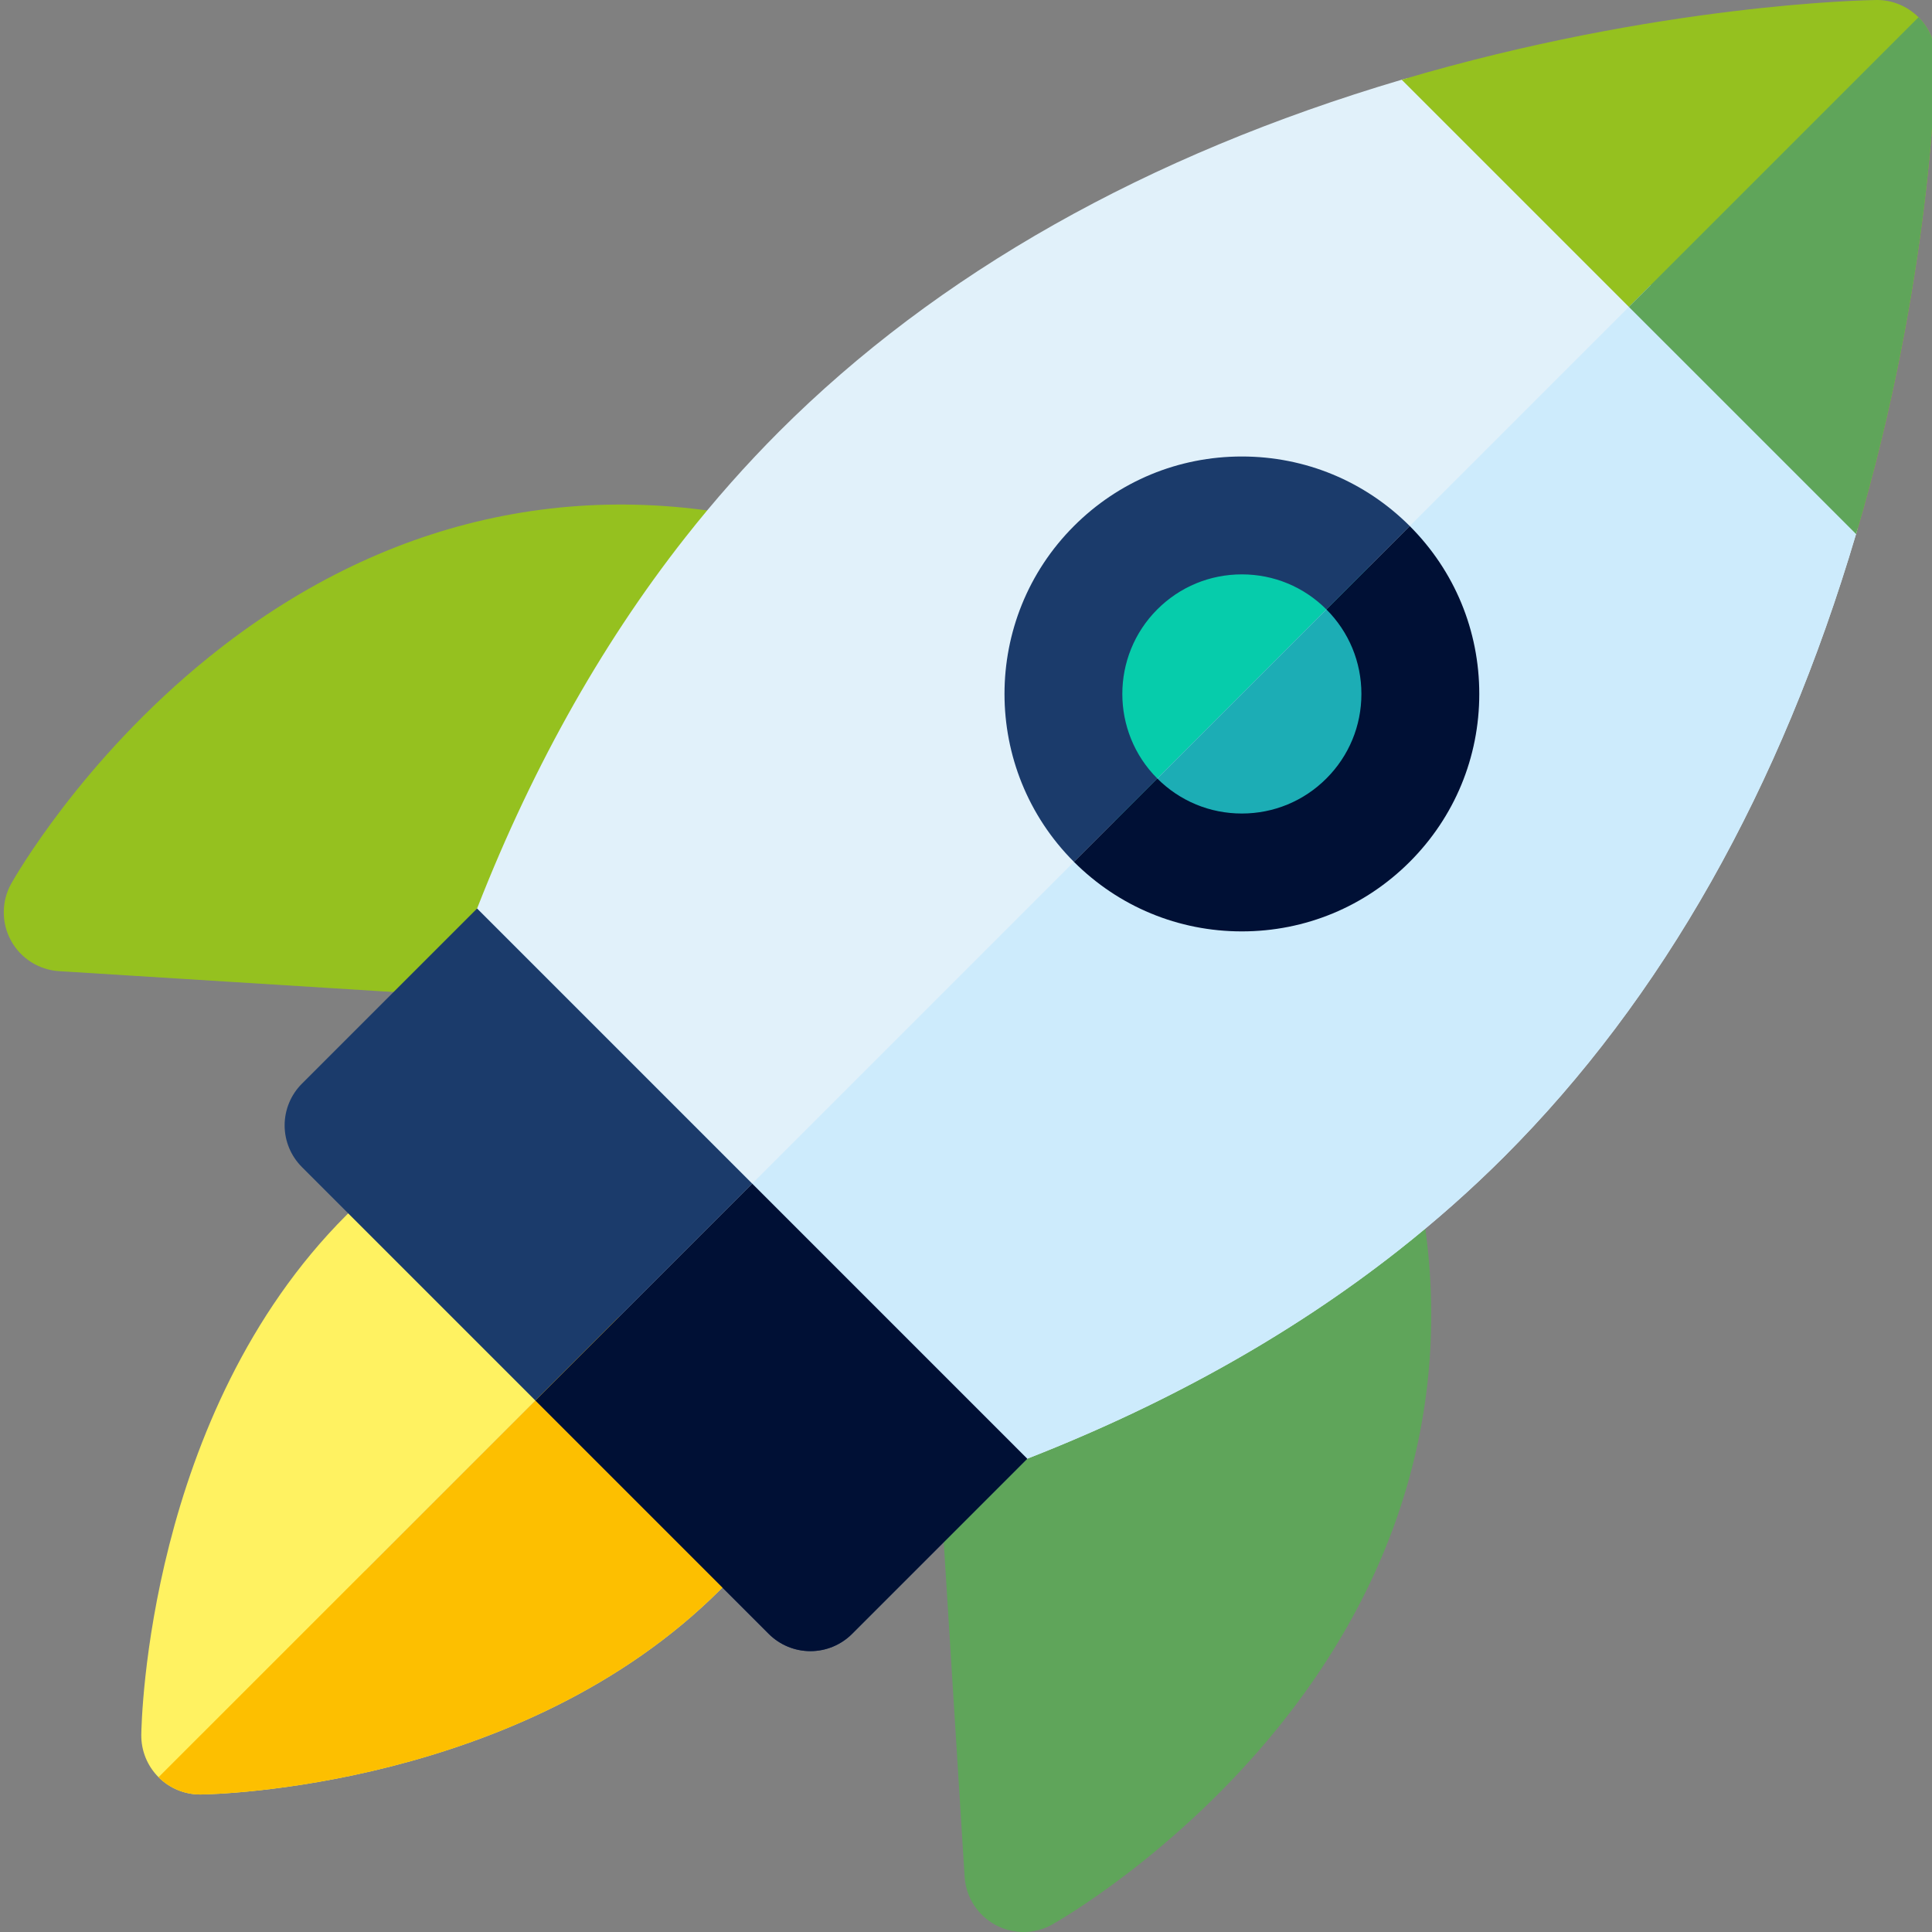<?xml version="1.0" encoding="UTF-8"?> <svg xmlns="http://www.w3.org/2000/svg" width="511" height="511" viewBox="0 0 511 511" fill="none"><rect x="0" y="0" width="511" height="511" fill="#808080" stroke="none"/> <g clip-path="url(#clip0)"> <path d="M157.278 265.676C156.954 265.676 156.631 265.664 156.303 265.644L15.618 256.861C10.265 256.529 5.462 253.469 2.896 248.763C0.335 244.058 0.366 238.362 2.986 233.683C3.723 232.366 21.454 201.103 55.22 173.836C100.849 136.994 153.894 125.044 208.615 139.282C213.157 140.464 216.923 143.629 218.872 147.898C220.822 152.167 220.744 157.087 218.658 161.29L171.247 257.005C168.603 262.338 163.173 265.676 157.278 265.676V265.676Z" fill="#95C11F"></path> <path d="M270.693 511C268.128 511 265.563 510.369 263.235 509.098C258.529 506.532 255.469 501.733 255.134 496.38L246.354 355.695C245.964 349.43 249.368 343.539 254.993 340.751L350.708 293.336C354.915 291.254 359.831 291.176 364.1 293.126C368.373 295.071 371.535 298.841 372.716 303.383C386.958 358.104 375.009 411.149 338.163 456.778C310.9 490.544 279.633 508.271 278.315 509.012C275.948 510.337 273.321 511 270.693 511V511Z" fill="#5FA55A"></path> <path d="M486.989 125.812L386.186 25.01C382.147 20.971 376.221 19.466 370.743 21.084C303.262 41.045 247.867 72.351 206.085 114.128C197.372 122.846 189.001 132.292 181.212 142.202C158.561 171.001 139.641 205.052 124.982 243.41C115.645 267.859 108.042 294.05 102.386 321.254C92.506 368.775 91.976 402.833 91.957 404.26C91.906 408.459 93.551 412.505 96.522 415.476C99.446 418.4 103.415 420.041 107.547 420.041H107.738C109.169 420.026 143.227 419.496 190.744 409.617C217.948 403.96 244.139 396.357 268.592 387.016C306.946 372.357 340.997 353.441 369.788 330.794C379.706 323.001 389.153 314.63 397.87 305.913C439.651 264.132 470.957 208.736 490.914 141.255C492.536 135.777 491.027 129.851 486.989 125.812V125.812Z" fill="#E1F1FA"></path> <path d="M201.395 386.127L125.871 310.603C120.296 305.028 111.434 304.494 105.227 309.36C100.405 313.141 95.816 317.204 91.59 321.43C39.041 373.979 37.415 455.402 37.372 458.841C37.317 463.043 38.963 467.09 41.937 470.061C44.861 472.989 48.826 474.63 52.959 474.63C53.025 474.63 53.091 474.63 53.157 474.626C56.596 474.583 138.023 472.957 190.568 420.408C194.794 416.182 198.857 411.593 202.638 406.771C207.504 400.564 206.97 391.702 201.395 386.127V386.127Z" fill="#FFF261"></path> <path d="M126.187 240.292L79.851 286.631C76.927 289.551 75.282 293.516 75.282 297.652C75.282 301.785 76.927 305.749 79.851 308.673L203.325 432.147C206.245 435.071 210.21 436.712 214.346 436.712C218.483 436.712 222.444 435.071 225.367 432.147L271.703 385.812L126.187 240.292Z" fill="#1B3B6B"></path> <path d="M328.459 231.099C315.757 231.099 303.812 226.151 294.829 217.169C276.287 198.627 276.287 168.459 294.829 149.914C303.812 140.931 315.757 135.984 328.459 135.984C341.16 135.984 353.106 140.931 362.088 149.914C371.071 158.896 376.018 170.838 376.018 183.543C376.018 196.245 371.071 208.186 362.088 217.169C353.106 226.151 341.16 231.099 328.459 231.099Z" fill="#06CCAB"></path> <path d="M328.455 246.346C311.679 246.346 295.909 239.812 284.05 227.952C259.562 203.465 259.562 163.621 284.05 139.134C295.909 127.274 311.683 120.74 328.455 120.74C345.231 120.74 361.001 127.274 372.864 139.134C384.728 150.998 391.258 166.767 391.258 183.543C391.258 200.319 384.728 216.089 372.864 227.952C361.001 239.812 345.231 246.346 328.455 246.346V246.346ZM328.455 151.918C320.01 151.918 312.065 155.208 306.092 161.181C293.765 173.512 293.765 193.574 306.092 205.906C312.065 211.878 320.01 215.169 328.455 215.169C336.903 215.169 344.845 211.878 350.817 205.906C356.79 199.933 360.08 191.992 360.08 183.543C360.08 175.095 356.79 167.153 350.817 161.181C344.845 155.208 336.903 151.918 328.455 151.918Z" fill="#1B3B6B"></path> <path d="M507.433 4.569C504.458 1.595 500.388 -0.078 496.209 0.004C493.897 0.031 438.79 0.959 370.743 21.084L490.914 141.255C511.039 73.208 511.967 18.101 511.994 15.789C512.049 11.587 510.404 7.54 507.433 4.569V4.569Z" fill="#95C11F"></path> <path d="M486.989 125.812L436.587 75.411L96.522 415.476C99.446 418.4 103.411 420.042 107.543 420.042H107.738C109.165 420.026 143.224 419.496 190.744 409.617C217.948 403.96 244.136 396.357 268.588 387.016C306.946 372.357 340.997 353.441 369.788 330.794C379.702 323.001 389.153 314.631 397.866 305.913C439.648 264.132 470.953 208.736 490.911 141.255C492.536 135.777 491.027 129.851 486.989 125.812V125.812Z" fill="#CDEBFC"></path> <path d="M201.395 386.127L163.633 348.365L41.934 470.061V470.065C44.861 472.989 48.826 474.63 52.959 474.63H53.154C56.596 474.587 138.019 472.957 190.569 420.408C194.795 416.182 198.857 411.593 202.635 406.771C207.504 400.564 206.974 391.702 201.395 386.127V386.127Z" fill="#FDBF00"></path> <path d="M198.946 313.052L141.586 370.412L203.325 432.151C206.245 435.071 210.209 436.716 214.346 436.716C218.482 436.716 222.443 435.071 225.367 432.151L271.702 385.812L198.946 313.052Z" fill="#001035"></path> <path d="M362.088 149.914C362.084 149.914 362.084 149.914 362.084 149.914L294.829 217.169H294.833C303.812 226.151 315.757 231.099 328.459 231.099C341.16 231.099 353.106 226.151 362.088 217.169C371.071 208.186 376.018 196.245 376.018 183.543C376.014 170.842 371.071 158.896 362.088 149.914V149.914Z" fill="#1CADB5"></path> <path d="M372.864 139.134L350.818 161.181C356.79 167.153 360.081 175.095 360.081 183.543C360.081 191.992 356.79 199.933 350.818 205.906C344.845 211.878 336.903 215.169 328.455 215.169C320.007 215.169 312.065 211.878 306.093 205.906C306.093 205.906 306.093 205.906 306.093 205.902L284.046 227.949V227.952C295.909 239.812 311.679 246.346 328.455 246.346C345.231 246.346 361.001 239.812 372.864 227.952C384.724 216.089 391.258 200.319 391.258 183.543C391.258 166.767 384.724 150.998 372.864 139.134Z" fill="#001035"></path> <path d="M507.429 4.565L430.829 81.169L490.915 141.255C511.039 73.208 511.967 18.101 511.995 15.789C512.049 11.587 510.404 7.54 507.429 4.565V4.565Z" fill="#5FA55A"></path> </g> <defs> <clipPath id="clip0"> <rect width="511" height="511" fill="white"></rect> </clipPath> </defs> </svg> 